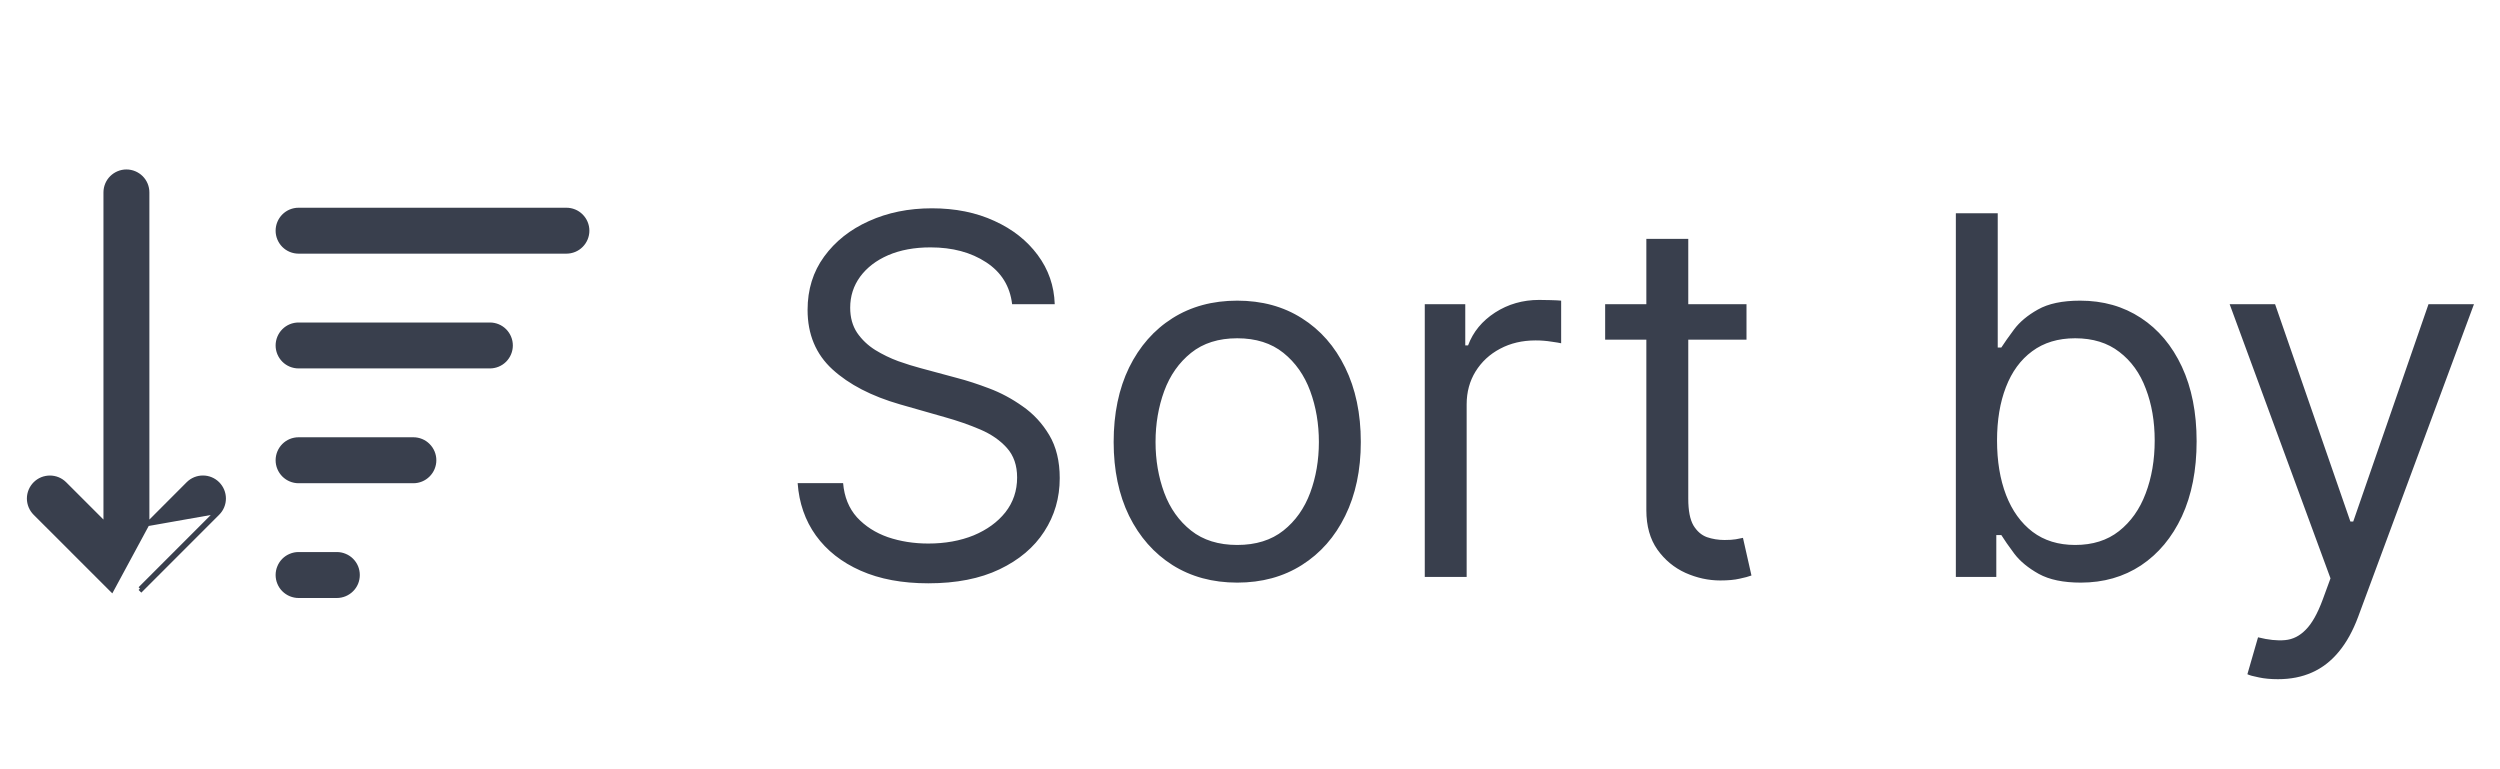 <svg width="65" height="20" viewBox="0 0 65 20" fill="none" xmlns="http://www.w3.org/2000/svg">
<g opacity="0.8">
<path d="M3.834 13.63L4.889 12.573L4.889 12.573C4.992 12.47 5.131 12.413 5.276 12.413C5.422 12.413 5.561 12.471 5.664 12.574C5.766 12.677 5.824 12.816 5.824 12.961C5.824 13.107 5.766 13.246 5.663 13.348M3.834 13.63L5.628 13.313M3.834 13.63V5.003C3.834 4.858 3.777 4.719 3.674 4.616C3.571 4.514 3.432 4.456 3.287 4.456C3.142 4.456 3.003 4.514 2.9 4.616C2.797 4.719 2.74 4.858 2.74 5.003V13.629L1.685 12.574L1.685 12.574C1.634 12.523 1.574 12.483 1.507 12.455C1.441 12.428 1.37 12.414 1.298 12.414C1.226 12.414 1.154 12.428 1.088 12.455C1.021 12.483 0.961 12.523 0.91 12.574C0.859 12.625 0.819 12.685 0.791 12.752C0.764 12.818 0.749 12.89 0.749 12.962C0.749 13.034 0.764 13.105 0.791 13.171C0.819 13.238 0.859 13.298 0.91 13.349L0.91 13.349L2.899 15.337L2.899 15.337L2.902 15.339L2.908 15.345L3.834 13.63ZM5.663 13.348L5.628 13.313M5.663 13.348L5.663 13.348L5.628 13.313M5.663 13.348L3.674 15.338L3.639 15.303M5.628 13.313L3.639 15.303M3.639 15.303L3.674 15.338L3.674 15.338L3.639 15.303ZM7.376 5.611C7.274 5.714 7.216 5.853 7.216 5.998C7.216 6.143 7.274 6.282 7.376 6.385C7.479 6.488 7.618 6.545 7.763 6.545H14.726C14.871 6.545 15.011 6.488 15.113 6.385C15.216 6.282 15.274 6.143 15.274 5.998C15.274 5.853 15.216 5.714 15.113 5.611C15.011 5.508 14.871 5.451 14.726 5.451H7.763C7.618 5.451 7.479 5.508 7.376 5.611ZM7.763 8.435C7.618 8.435 7.479 8.492 7.376 8.595C7.274 8.698 7.216 8.837 7.216 8.982C7.216 9.127 7.274 9.266 7.376 9.369C7.479 9.472 7.618 9.529 7.763 9.529H12.737C12.882 9.529 13.021 9.472 13.124 9.369C13.226 9.266 13.284 9.127 13.284 8.982C13.284 8.837 13.226 8.698 13.124 8.595C13.021 8.492 12.882 8.435 12.737 8.435H7.763ZM7.763 11.419C7.618 11.419 7.479 11.476 7.376 11.579C7.274 11.682 7.216 11.821 7.216 11.966C7.216 12.111 7.274 12.251 7.376 12.353C7.479 12.456 7.618 12.514 7.763 12.514H10.747C10.893 12.514 11.032 12.456 11.134 12.353C11.237 12.251 11.295 12.111 11.295 11.966C11.295 11.821 11.237 11.682 11.134 11.579C11.032 11.476 10.893 11.419 10.747 11.419H7.763ZM7.763 14.403C7.691 14.403 7.62 14.417 7.554 14.445C7.487 14.472 7.427 14.512 7.376 14.563C7.325 14.614 7.285 14.674 7.258 14.741C7.23 14.807 7.216 14.878 7.216 14.95C7.216 15.022 7.23 15.093 7.258 15.16C7.285 15.226 7.325 15.287 7.376 15.337C7.427 15.388 7.487 15.428 7.554 15.456C7.62 15.483 7.691 15.498 7.763 15.498H8.758C8.83 15.498 8.901 15.483 8.967 15.456C9.034 15.428 9.094 15.388 9.145 15.337C9.196 15.287 9.236 15.226 9.264 15.16C9.291 15.093 9.305 15.022 9.305 14.95C9.305 14.878 9.291 14.807 9.264 14.741C9.236 14.674 9.196 14.614 9.145 14.563C9.094 14.512 9.034 14.472 8.967 14.445C8.901 14.417 8.83 14.403 8.758 14.403H7.763Z" fill="#070F21" stroke="#070F21" stroke-width="0.1"/>
<path d="M26.315 7.909C26.26 7.441 26.035 7.078 25.641 6.82C25.247 6.561 24.764 6.432 24.192 6.432C23.773 6.432 23.407 6.5 23.093 6.635C22.782 6.77 22.539 6.957 22.364 7.194C22.191 7.431 22.105 7.7 22.105 8.001C22.105 8.254 22.165 8.471 22.285 8.652C22.408 8.831 22.565 8.98 22.756 9.1C22.947 9.217 23.147 9.314 23.356 9.391C23.566 9.465 23.758 9.525 23.933 9.571L24.893 9.83C25.14 9.894 25.414 9.983 25.715 10.097C26.02 10.211 26.311 10.367 26.588 10.564C26.868 10.758 27.099 11.007 27.28 11.311C27.462 11.616 27.553 11.99 27.553 12.433C27.553 12.944 27.419 13.406 27.151 13.818C26.886 14.231 26.498 14.558 25.988 14.802C25.48 15.045 24.863 15.166 24.136 15.166C23.459 15.166 22.873 15.057 22.378 14.838C21.885 14.62 21.497 14.315 21.214 13.924C20.934 13.534 20.776 13.079 20.739 12.562H21.921C21.951 12.919 22.071 13.215 22.28 13.449C22.493 13.68 22.761 13.852 23.084 13.966C23.41 14.077 23.761 14.132 24.136 14.132C24.573 14.132 24.966 14.061 25.314 13.92C25.661 13.775 25.937 13.575 26.14 13.32C26.343 13.061 26.445 12.759 26.445 12.415C26.445 12.101 26.357 11.845 26.181 11.648C26.006 11.451 25.775 11.291 25.489 11.168C25.203 11.045 24.893 10.938 24.561 10.845L23.398 10.513C22.659 10.3 22.074 9.997 21.643 9.603C21.213 9.209 20.997 8.694 20.997 8.057C20.997 7.527 21.14 7.066 21.427 6.672C21.716 6.275 22.104 5.967 22.59 5.749C23.079 5.527 23.625 5.416 24.229 5.416C24.838 5.416 25.38 5.525 25.854 5.744C26.328 5.959 26.703 6.255 26.98 6.63C27.26 7.006 27.408 7.432 27.423 7.909H26.315ZM32.168 15.148C31.528 15.148 30.966 14.995 30.483 14.691C30.003 14.386 29.627 13.96 29.356 13.412C29.089 12.864 28.955 12.224 28.955 11.492C28.955 10.753 29.089 10.108 29.356 9.557C29.627 9.006 30.003 8.578 30.483 8.274C30.966 7.969 31.528 7.817 32.168 7.817C32.808 7.817 33.368 7.969 33.848 8.274C34.331 8.578 34.707 9.006 34.975 9.557C35.245 10.108 35.381 10.753 35.381 11.492C35.381 12.224 35.245 12.864 34.975 13.412C34.707 13.96 34.331 14.386 33.848 14.691C33.368 14.995 32.808 15.148 32.168 15.148ZM32.168 14.169C32.654 14.169 33.054 14.044 33.368 13.795C33.682 13.546 33.914 13.218 34.065 12.812C34.216 12.405 34.291 11.965 34.291 11.492C34.291 11.018 34.216 10.576 34.065 10.166C33.914 9.757 33.682 9.426 33.368 9.174C33.054 8.922 32.654 8.795 32.168 8.795C31.682 8.795 31.282 8.922 30.968 9.174C30.654 9.426 30.421 9.757 30.27 10.166C30.12 10.576 30.044 11.018 30.044 11.492C30.044 11.965 30.12 12.405 30.27 12.812C30.421 13.218 30.654 13.546 30.968 13.795C31.282 14.044 31.682 14.169 32.168 14.169ZM37.044 15V7.909H38.097V8.98H38.17C38.3 8.629 38.534 8.345 38.872 8.126C39.211 7.908 39.592 7.798 40.017 7.798C40.097 7.798 40.197 7.8 40.317 7.803C40.437 7.806 40.528 7.811 40.59 7.817V8.925C40.553 8.915 40.468 8.902 40.336 8.883C40.206 8.862 40.069 8.851 39.925 8.851C39.58 8.851 39.272 8.923 39.001 9.068C38.734 9.209 38.521 9.406 38.364 9.659C38.211 9.908 38.133 10.193 38.133 10.513V15H37.044ZM45.409 7.909V8.832H41.734V7.909H45.409ZM42.805 6.21H43.895V12.969C43.895 13.277 43.94 13.507 44.029 13.661C44.121 13.812 44.238 13.914 44.38 13.966C44.524 14.015 44.677 14.04 44.837 14.04C44.957 14.04 45.055 14.034 45.132 14.021C45.209 14.006 45.271 13.994 45.317 13.984L45.538 14.963C45.465 14.991 45.361 15.018 45.229 15.046C45.097 15.077 44.929 15.092 44.726 15.092C44.418 15.092 44.117 15.026 43.821 14.894C43.529 14.761 43.285 14.56 43.092 14.289C42.901 14.018 42.805 13.677 42.805 13.264V6.21ZM50.852 15V5.545H51.941V9.036H52.034C52.114 8.912 52.225 8.755 52.366 8.565C52.511 8.371 52.717 8.198 52.985 8.048C53.256 7.894 53.622 7.817 54.084 7.817C54.681 7.817 55.207 7.966 55.662 8.265C56.118 8.563 56.473 8.986 56.729 9.534C56.984 10.082 57.112 10.728 57.112 11.473C57.112 12.224 56.984 12.875 56.729 13.426C56.473 13.974 56.119 14.398 55.667 14.7C55.215 14.998 54.693 15.148 54.102 15.148C53.646 15.148 53.282 15.072 53.008 14.921C52.734 14.768 52.523 14.594 52.375 14.4C52.228 14.203 52.114 14.04 52.034 13.911H51.904V15H50.852ZM51.923 11.454C51.923 11.99 52.001 12.463 52.158 12.872C52.315 13.278 52.545 13.597 52.846 13.827C53.148 14.055 53.517 14.169 53.954 14.169C54.41 14.169 54.79 14.049 55.094 13.809C55.402 13.566 55.633 13.24 55.787 12.83C55.944 12.418 56.022 11.959 56.022 11.454C56.022 10.956 55.945 10.507 55.791 10.107C55.641 9.703 55.411 9.385 55.104 9.151C54.799 8.914 54.416 8.795 53.954 8.795C53.511 8.795 53.139 8.908 52.837 9.132C52.535 9.354 52.308 9.665 52.154 10.065C52 10.462 51.923 10.925 51.923 11.454ZM59.226 17.659C59.041 17.659 58.877 17.644 58.732 17.613C58.588 17.585 58.488 17.558 58.432 17.53L58.709 16.57C58.974 16.637 59.208 16.662 59.411 16.643C59.614 16.625 59.794 16.534 59.951 16.371C60.111 16.211 60.257 15.951 60.39 15.591L60.593 15.037L57.971 7.909H59.152L61.11 13.56H61.184L63.141 7.909H64.323L61.313 16.034C61.177 16.4 61.01 16.703 60.81 16.944C60.61 17.187 60.377 17.367 60.113 17.484C59.851 17.601 59.556 17.659 59.226 17.659Z" fill="#070F21"/>
</g>
</svg>
